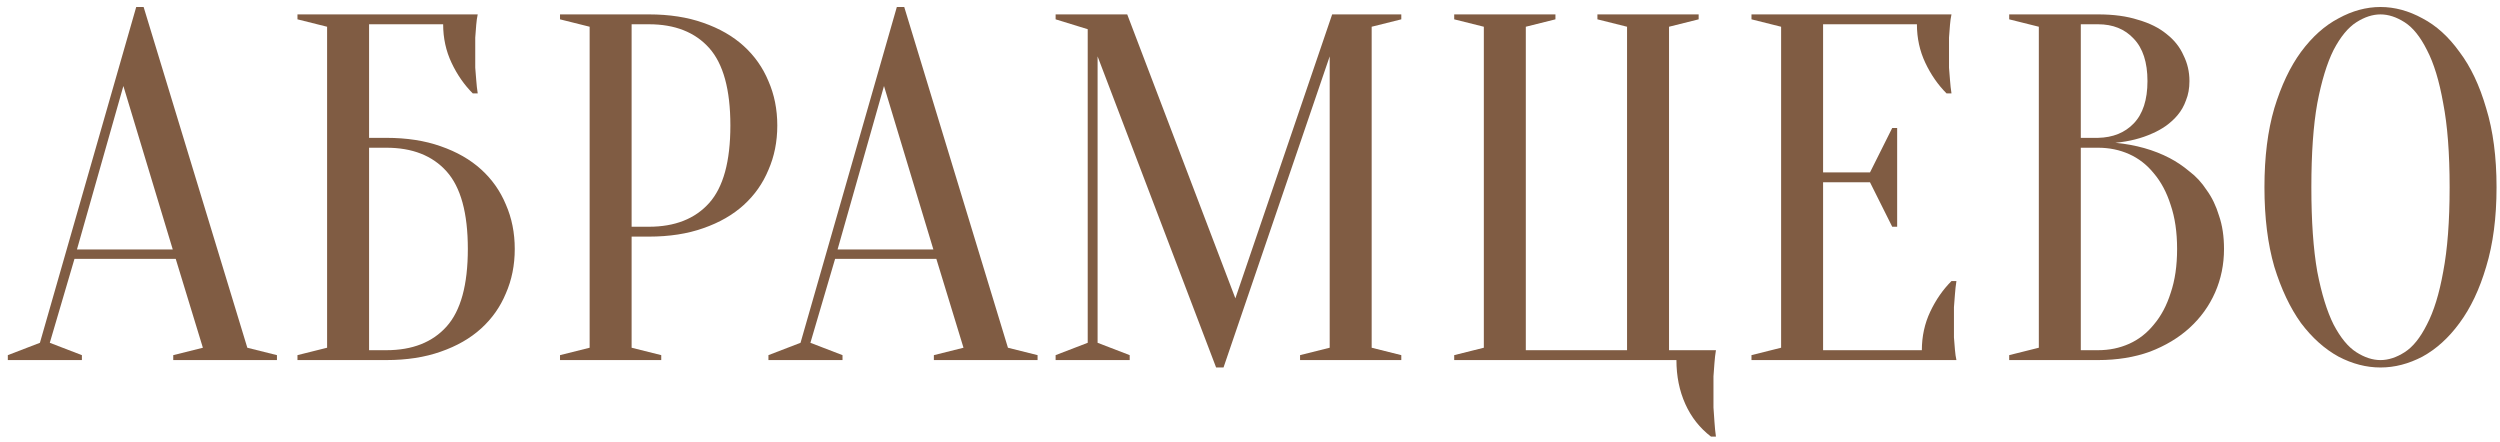 <?xml version="1.0" encoding="UTF-8"?> <svg xmlns="http://www.w3.org/2000/svg" width="243" height="43" viewBox="0 0 243 43" fill="none"><path d="M242.664 18.2C242.664 21.144 242.328 23.72 241.656 25.928C241.016 28.104 240.152 29.928 239.064 31.4C238.008 32.84 236.808 33.928 235.464 34.664C234.12 35.368 232.76 35.72 231.384 35.72C230.008 35.72 228.648 35.368 227.304 34.664C225.96 33.928 224.744 32.84 223.656 31.4C222.6 29.928 221.736 28.104 221.064 25.928C220.424 23.72 220.104 21.144 220.104 18.2C220.104 15.256 220.424 12.696 221.064 10.52C221.736 8.312 222.6 6.488 223.656 5.048C224.744 3.576 225.96 2.488 227.304 1.784C228.648 1.048 230.008 0.68 231.384 0.68C232.76 0.68 234.12 1.048 235.464 1.784C236.808 2.488 238.008 3.576 239.064 5.048C240.152 6.488 241.016 8.312 241.656 10.52C242.328 12.696 242.664 15.256 242.664 18.2ZM238.104 18.2C238.104 14.904 237.896 12.184 237.48 10.04C237.096 7.864 236.568 6.136 235.896 4.856C235.256 3.576 234.536 2.68 233.736 2.168C232.936 1.656 232.152 1.4 231.384 1.4C230.616 1.4 229.832 1.656 229.032 2.168C228.232 2.68 227.496 3.576 226.824 4.856C226.184 6.136 225.656 7.864 225.24 10.04C224.856 12.184 224.664 14.904 224.664 18.2C224.664 21.496 224.856 24.232 225.24 26.408C225.656 28.552 226.184 30.264 226.824 31.544C227.496 32.824 228.232 33.72 229.032 34.232C229.832 34.744 230.616 35 231.384 35C232.152 35 232.936 34.744 233.736 34.232C234.536 33.72 235.256 32.824 235.896 31.544C236.568 30.264 237.096 28.552 237.48 26.408C237.896 24.232 238.104 21.496 238.104 18.2Z" fill="#805C43"></path><path d="M195.294 34.999V34.519L198.174 33.799V2.599L195.294 1.879V1.399H203.934C205.438 1.399 206.734 1.575 207.822 1.927C208.942 2.247 209.87 2.711 210.606 3.319C211.342 3.895 211.886 4.583 212.238 5.383C212.622 6.151 212.814 6.983 212.814 7.879C212.814 8.583 212.702 9.207 212.478 9.751C212.286 10.295 212.014 10.775 211.662 11.191C211.342 11.575 210.958 11.927 210.51 12.247C210.094 12.535 209.662 12.775 209.214 12.967C208.158 13.447 206.958 13.751 205.614 13.879C207.598 14.071 209.358 14.567 210.894 15.367C211.566 15.719 212.206 16.151 212.814 16.663C213.454 17.143 214.014 17.751 214.494 18.487C215.006 19.191 215.406 20.023 215.694 20.983C216.014 21.911 216.174 22.983 216.174 24.199C216.174 25.703 215.886 27.111 215.31 28.423C214.734 29.735 213.902 30.887 212.814 31.879C211.758 32.839 210.478 33.607 208.974 34.183C207.47 34.727 205.79 34.999 203.934 34.999H195.294ZM202.254 14.359V34.039H203.934C205.022 34.039 206.03 33.831 206.958 33.415C207.886 32.999 208.686 32.375 209.358 31.543C210.062 30.711 210.606 29.687 210.99 28.471C211.406 27.255 211.614 25.831 211.614 24.199C211.614 22.567 211.406 21.143 210.99 19.927C210.606 18.711 210.062 17.687 209.358 16.855C208.686 16.023 207.886 15.399 206.958 14.983C206.03 14.567 205.022 14.359 203.934 14.359H202.254ZM202.254 13.399H203.934C205.374 13.367 206.526 12.903 207.39 12.007C208.286 11.079 208.734 9.703 208.734 7.879C208.734 6.055 208.286 4.679 207.39 3.751C206.526 2.823 205.374 2.359 203.934 2.359H202.254V13.399Z" fill="#805C43"></path><path d="M186.804 34.039C186.804 32.695 187.076 31.447 187.62 30.295C188.164 29.143 188.852 28.151 189.684 27.319H190.164C190.1 27.735 190.052 28.167 190.02 28.615C189.988 28.999 189.956 29.415 189.924 29.863C189.924 30.311 189.924 30.743 189.924 31.159C189.924 31.767 189.924 32.311 189.924 32.791C189.956 33.239 189.988 33.639 190.02 33.991C190.052 34.375 190.1 34.711 190.164 34.999H170.244V34.519L173.124 33.799V2.599L170.244 1.879V1.399H189.684C189.62 1.687 189.572 2.023 189.54 2.407C189.508 2.759 189.476 3.175 189.444 3.655C189.444 4.103 189.444 4.631 189.444 5.239C189.444 5.687 189.444 6.135 189.444 6.583C189.476 6.999 189.508 7.399 189.54 7.783C189.572 8.231 189.62 8.663 189.684 9.079H189.204C188.372 8.247 187.684 7.255 187.14 6.103C186.596 4.951 186.324 3.703 186.324 2.359H177.204V16.759H181.764L183.924 12.439H184.404V22.039H183.924L181.764 17.719H177.204V34.039H186.804Z" fill="#805C43"></path><path d="M141.349 34.999V34.519L144.229 33.799V2.599L141.349 1.879V1.399H151.189V1.879L148.309 2.599V34.039H158.149V2.599L155.269 1.879V1.399H165.109V1.879L162.229 2.599V34.039H166.789C166.725 34.423 166.677 34.839 166.645 35.287C166.613 35.671 166.581 36.103 166.549 36.583C166.549 37.063 166.549 37.575 166.549 38.119C166.549 38.599 166.549 39.095 166.549 39.607C166.581 40.119 166.613 40.583 166.645 40.999C166.677 41.511 166.725 41.991 166.789 42.439H166.309C165.221 41.607 164.389 40.551 163.813 39.271C163.237 37.991 162.949 36.567 162.949 34.999H141.349Z" fill="#805C43"></path><path d="M129.486 1.399H136.206V1.879L133.326 2.599V33.799L136.206 34.519V34.999H126.366V34.519L129.246 33.799V5.479L118.926 35.719H118.206L106.686 5.479V33.319L109.806 34.519V34.999H102.606V34.519L105.726 33.319V2.839L102.606 1.879V1.399H109.566L120.078 28.999L129.486 1.399Z" fill="#805C43"></path><path d="M81.412 24.248H90.724L85.924 8.36L81.412 24.248ZM91.012 25.16H81.172L78.772 33.32L81.892 34.52V35H74.692V34.52L77.812 33.32L87.172 0.68H87.892L97.972 33.8L100.852 34.52V35H90.772V34.52L93.652 33.8L91.012 25.16Z" fill="#805C43"></path><path d="M61.393 22.999V33.799L64.273 34.519V34.999H54.433V34.519L57.313 33.799V2.599L54.433 1.879V1.399H63.073C65.057 1.399 66.817 1.671 68.353 2.215C69.921 2.759 71.233 3.511 72.289 4.471C73.345 5.431 74.145 6.567 74.689 7.879C75.265 9.191 75.553 10.631 75.553 12.199C75.553 13.767 75.265 15.207 74.689 16.519C74.145 17.831 73.345 18.967 72.289 19.927C71.233 20.887 69.921 21.639 68.353 22.183C66.817 22.727 65.057 22.999 63.073 22.999H61.393ZM61.393 22.039H63.073C65.601 22.039 67.553 21.271 68.929 19.735C70.305 18.199 70.993 15.687 70.993 12.199C70.993 8.711 70.305 6.199 68.929 4.663C67.553 3.127 65.601 2.359 63.073 2.359H61.393V22.039Z" fill="#805C43"></path><path d="M35.874 13.399H37.554C39.538 13.399 41.298 13.671 42.834 14.215C44.402 14.759 45.714 15.511 46.77 16.471C47.826 17.431 48.626 18.567 49.17 19.879C49.746 21.191 50.034 22.631 50.034 24.199C50.034 25.767 49.746 27.207 49.17 28.519C48.626 29.831 47.826 30.967 46.77 31.927C45.714 32.887 44.402 33.639 42.834 34.183C41.298 34.727 39.538 34.999 37.554 34.999H28.914V34.519L31.794 33.799V2.599L28.914 1.879V1.399H46.434C46.37 1.687 46.322 2.023 46.29 2.407C46.258 2.759 46.226 3.175 46.194 3.655C46.194 4.103 46.194 4.631 46.194 5.239C46.194 5.687 46.194 6.135 46.194 6.583C46.226 6.999 46.258 7.399 46.29 7.783C46.322 8.231 46.37 8.663 46.434 9.079H45.954C45.122 8.247 44.434 7.255 43.89 6.103C43.346 4.951 43.074 3.703 43.074 2.359H35.874V13.399ZM35.874 34.039H37.554C40.082 34.039 42.034 33.271 43.41 31.735C44.786 30.199 45.474 27.687 45.474 24.199C45.474 20.711 44.786 18.199 43.41 16.663C42.034 15.127 40.082 14.359 37.554 14.359H35.874V34.039Z" fill="#805C43"></path><path d="M7.48 24.248H16.792L11.992 8.36L7.48 24.248ZM17.08 25.16H7.24L4.84 33.32L7.96 34.52V35H0.76V34.52L3.88 33.32L13.24 0.68H13.96L24.04 33.8L26.92 34.52V35H16.84V34.52L19.72 33.8L17.08 25.16Z" fill="#805C43"></path></svg> 